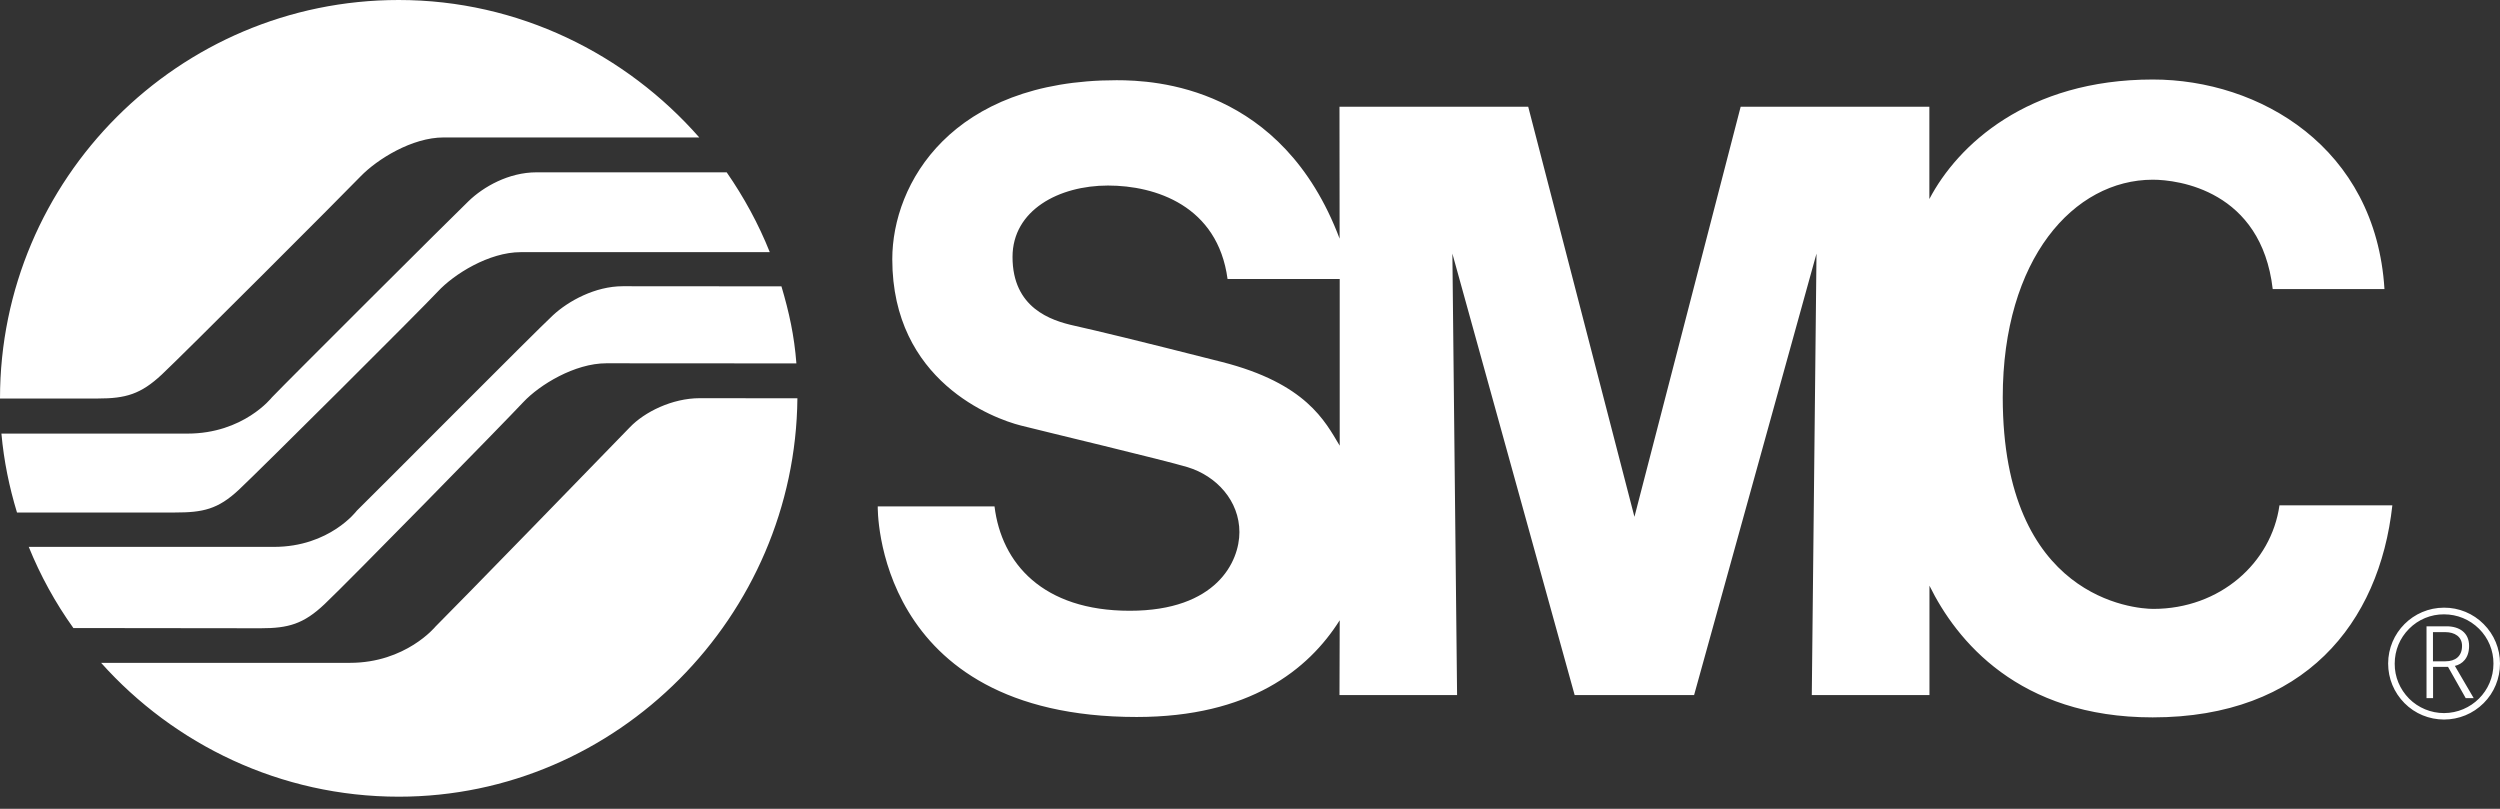 <svg width="102" height="33" viewBox="0 0 102 33" fill="none" xmlns="http://www.w3.org/2000/svg">
<rect x="0" y="0" width="102" height="33" fill="#333333" stroke="none"/>
<path d="M0 16.259C0 7.307 7.282 0 16.267 0C21.157 0 25.545 2.209 28.53 5.608H18.1C16.81 5.608 15.39 6.497 14.714 7.194C14.046 7.891 7.466 14.472 6.605 15.278C5.745 16.084 5.127 16.259 4 16.259H0ZM7.144 20.91C8.271 20.91 8.889 20.785 9.749 19.979C10.61 19.173 17.165 12.643 17.862 11.896C18.518 11.186 19.954 10.288 21.244 10.288H31.407C30.948 9.136 30.347 8.038 29.649 7.031H21.887C20.76 7.031 19.724 7.616 19.111 8.213C18.476 8.823 11.733 15.545 11.09 16.217C11.09 16.217 9.937 17.691 7.649 17.691H0.058C0.159 18.814 0.376 19.862 0.693 20.91H7.144ZM10.635 25.633C11.762 25.633 12.384 25.461 13.24 24.651C14.234 23.712 20.572 17.24 21.353 16.405C22.017 15.699 23.449 14.822 24.739 14.822L32.493 14.827C32.405 13.683 32.196 12.743 31.883 11.683L25.411 11.678C24.284 11.678 23.19 12.28 22.564 12.86C21.837 13.532 15.24 20.175 14.559 20.835C14.559 20.835 13.457 22.313 11.173 22.313H1.173C1.649 23.486 2.259 24.597 2.994 25.624L10.635 25.633ZM4.125 27.044C7.102 30.372 11.441 32.505 16.271 32.505C25.203 32.505 32.451 25.131 32.534 16.25L28.551 16.246C27.424 16.246 26.296 16.81 25.703 17.428C25.111 18.046 18.397 24.948 17.766 25.566C17.766 25.566 16.559 27.044 14.276 27.044H4.125ZM54.66 18.184C54.059 17.182 53.294 15.645 49.854 14.768C46.255 13.854 44.802 13.507 43.837 13.29C42.873 13.077 41.311 12.564 41.311 10.484C41.311 8.576 43.203 7.57 45.207 7.57C47.14 7.57 49.683 8.392 50.084 11.382H54.66V18.184ZM78.718 4.355H71.019L66.685 21.086L62.351 4.355H54.651L54.656 9.737C52.309 3.516 47.127 3.273 45.557 3.273C38.822 3.273 36.405 7.482 36.405 10.576C36.405 15.553 40.526 17.077 41.649 17.361C42.618 17.608 47.499 18.772 48.455 19.061C49.637 19.42 50.568 20.438 50.568 21.712C50.568 22.91 49.637 24.919 46.092 24.919C42.547 24.919 40.86 22.985 40.576 20.66H35.812C35.812 20.66 35.633 29.253 46.376 29.253C50.969 29.253 53.382 27.332 54.66 25.307L54.651 28.359H59.449L59.257 10.347L64.246 28.359H69.119L74.113 10.347L73.921 28.359H78.722V23.896C79.816 26.121 82.351 29.269 87.829 29.269C94.008 29.269 97.077 25.436 97.608 20.618H93.002C92.672 22.965 90.576 24.843 87.854 24.843C87.102 24.843 81.712 24.434 81.712 16.213C81.712 10.555 84.614 7.332 87.837 7.332C88.856 7.332 92.259 7.762 92.727 11.795H97.286C96.931 6.008 92.184 3.244 87.833 3.244C82.714 3.244 79.866 5.929 78.718 8.121V4.355ZM100.601 28.484L99.879 27.207H99.269V28.484H99.002V25.553H99.816C100.347 25.553 100.739 25.816 100.739 26.351C100.739 26.86 100.459 27.098 100.159 27.169L100.927 28.484H100.601ZM99.77 25.791H99.265V26.981H99.775C100.18 26.981 100.451 26.772 100.451 26.355C100.455 25.975 100.146 25.791 99.77 25.791ZM99.716 29.357C100.322 29.357 100.902 29.119 101.332 28.689C101.762 28.263 102 27.678 102 27.073C102 26.463 101.762 25.891 101.332 25.461C100.906 25.031 100.322 24.789 99.716 24.793C98.459 24.793 97.436 25.816 97.436 27.073C97.436 27.683 97.674 28.255 98.104 28.689C98.53 29.119 99.111 29.357 99.716 29.357ZM97.704 27.077C97.704 26.534 97.912 26.033 98.292 25.653C98.668 25.273 99.182 25.061 99.716 25.065C100.255 25.065 100.76 25.273 101.144 25.653C101.524 26.029 101.737 26.543 101.733 27.077C101.733 28.192 100.831 29.09 99.716 29.094C99.182 29.094 98.668 28.881 98.292 28.505C97.912 28.121 97.699 27.612 97.704 27.077Z" fill="white"/>
</svg>
